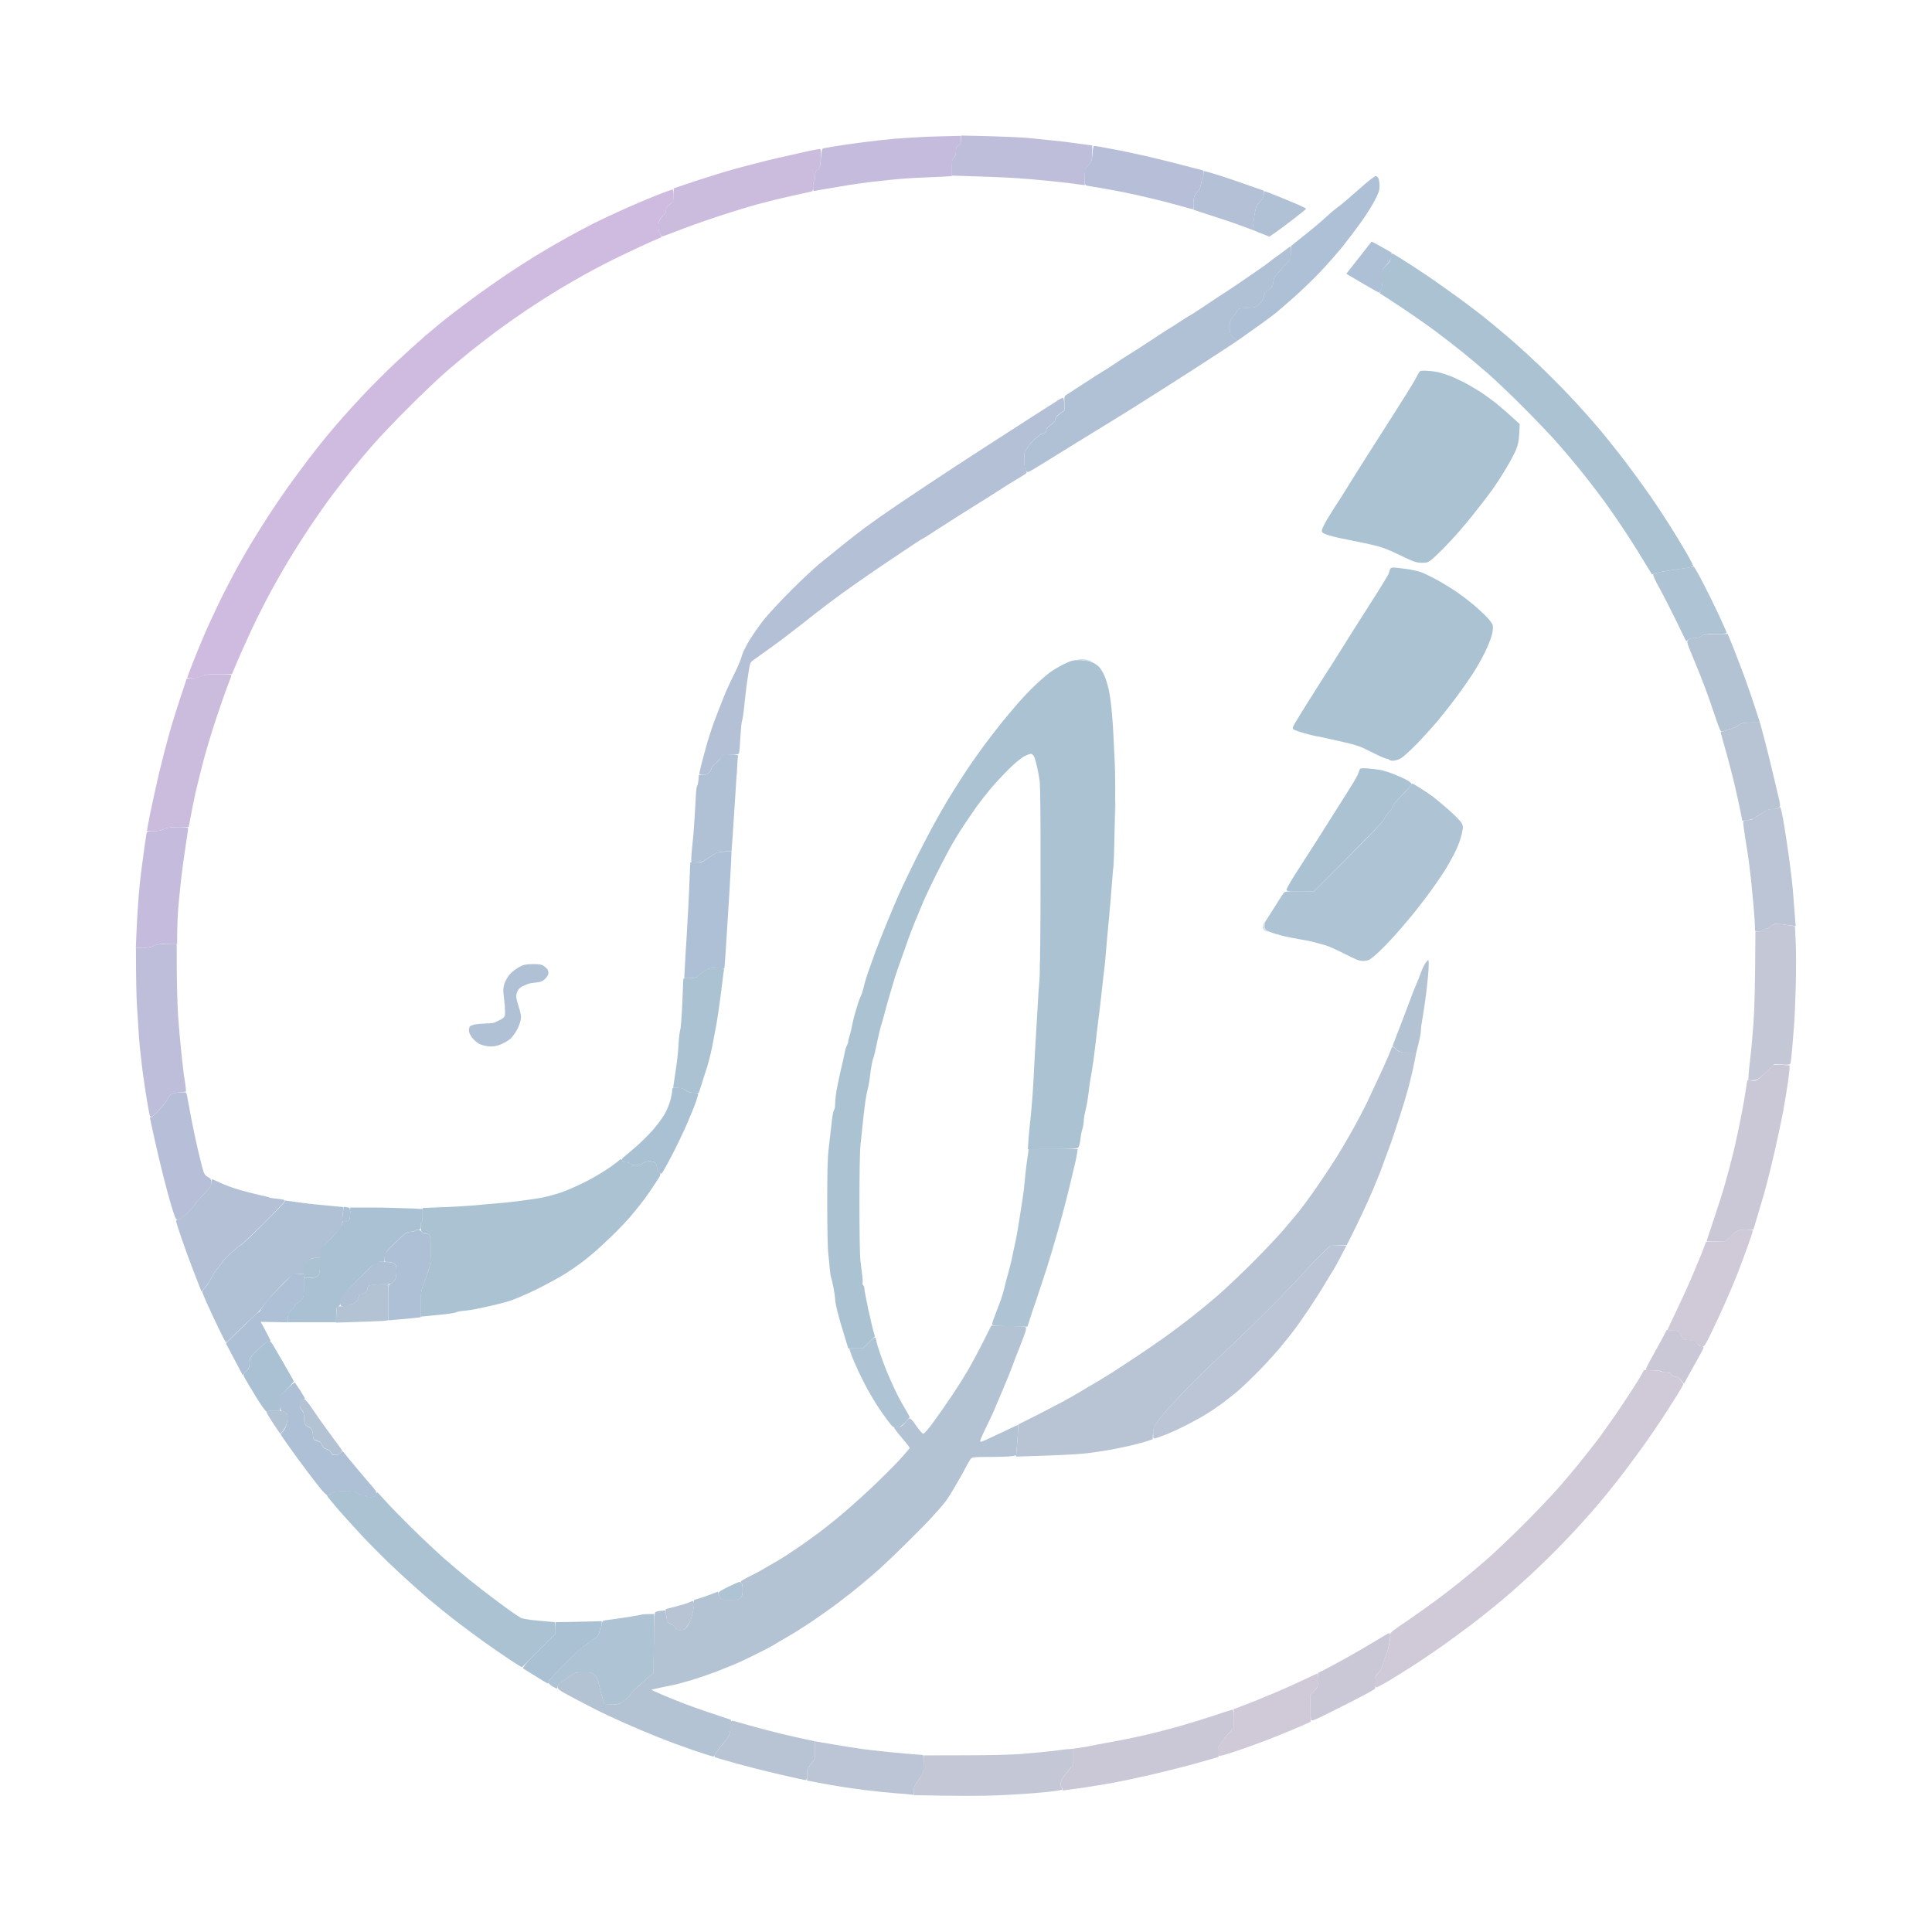 <svg xmlns="http://www.w3.org/2000/svg" viewBox="0 0 1920 1920" width="512" height="512"><title>Fa-Temp3-Monochrome - Light - On - Dark</title><style>		.s0 { opacity: .06;fill: #acc1d3 } 		.s1 { opacity: .11;fill: #acc1d4 } 		.s2 { opacity: .29;fill: #adc2d4 } 		.s3 { opacity: .35;fill: #adc2d4 } 		.s4 { opacity: .42;fill: #adc2d4 } 		.s5 { opacity: .48;fill: #adc2d4 } 		.s6 { opacity: .55;fill: #adc2d4 } 		.s7 { opacity: .61;fill: #adc2d4 } 		.s8 { opacity: 1;fill: #b0c0d5 } 		.s9 { opacity: 1;fill: #b3c0d6 } 		.s10 { opacity: 1;fill: #a9c1d3 } 		.s11 { opacity: 1;fill: #aec0d5 } 		.s12 { opacity: 1;fill: #aec3d3 } 		.s13 { opacity: 1;fill: #abc2d3 } 		.s14 { opacity: 1;fill: #b3c3d4 } 		.s15 { opacity: 1;fill: #b7bfd8 } 		.s16 { opacity: 1;fill: #b8c4d4 } 		.s17 { opacity: 1;fill: #bcc5d5 } 		.s18 { opacity: 1;fill: #d0bbe0 } 		.s19 { opacity: 1;fill: #d0c9d7 } 		.s20 { opacity: 1;fill: #cac8d6 } 		.s21 { opacity: 1;fill: #c5bcdd } 		.s22 { opacity: 1;fill: #c3c7d6 } 		.s23 { opacity: 1;fill: #cbbcde } 		.s24 { opacity: 1;fill: #bfbeda } 	</style><g id="Folder 1"><path id="Path 0" class="s0" d="m296.5 1314.7c13.2 0.2 34.4 0.2 47 0 12.6-0.1 1.9-0.2-24-0.2-25.9 0-36.2 0.1-23 0.2z"></path><path id="Path 1" class="s1" d="m1033.4 943.5c0 6 0.1 8.3 0.3 5 0.2-3.3 0.2-8.3 0-11-0.2-2.8-0.3 0-0.3 6z"></path><path id="Path 2" class="s2" d="m403 1200.7c3 0.2 8.2 0.2 11.5 0 3.3-0.2 0.8-0.3-5.5-0.3-6.3 0-9 0.1-6 0.3zm606.5 247c3.9 0.2 9.7 0.2 13 0 3.3-0.2 0.1-0.3-7-0.3-7.1 0-9.9 0.1-6 0.3z"></path><path id="Path 3" class="s3" d="m1033.3 961.5c0 4.4 0.2 6 0.4 3.5 0.2-2.5 0.2-6.1 0-8-0.2-1.9-0.4 0.1-0.4 4.5z"></path><path id="Path 4" class="s4" d="m433.5 1199.7c1.6 0.2 4.8 0.2 7 0 2.2-0.2 0.9-0.4-3-0.4-3.9 0-5.6 0.2-4 0.4z"></path><path id="Path 5" class="s5" d="m732.3 766.5c0 3.9 0.2 5.2 0.4 3 0.2-2.2 0.2-5.4 0-7-0.2-1.6-0.4 0.1-0.4 4zm376.1 36.5c0 7.4 0.1 10.4 0.3 6.5 0.2-3.9 0.2-9.9 0-13.5-0.2-3.6-0.3-0.4-0.3 7z"></path><path id="Path 6" class="s6" d="m683.4 911.5c0 5 0.1 7.2 0.3 5 0.2-2.2 0.2-6.3 0-9-0.2-2.8-0.3-1-0.3 4zm572.5 6.4c-0.6 1.1-1 2.9-1 4 0.1 1.2 1 2.6 2.1 3.1 1.1 0.5 2.6 1 3.3 0.9 0.6 0 0.2-0.4-1-1-1.3-0.5-2.6-1.7-2.9-2.7-0.4-0.9-0.2-2.7 0.4-4 0.5-1.2 0.8-2.2 0.6-2.2-0.2 0-0.8 0.9-1.5 1.9z"></path><path id="Path 7" class="s7" d="m1075 656c3 0.3 6.8 1 8.5 1.3l3 0.7c-4.7-2.3-8.5-2.9-11.5-2.8l-5.5 0.1z"></path><path id="Path 8" class="s8" d="m1256 193.3c0 2.3-1 4.3-3.8 7.2-3 3.2-4.1 5.3-5 10-0.6 3.3-1.4 8.7-1.8 12l-0.6 6 16.7 6.7c8.8-6 17-12.1 23.9-17.5 6.9-5.3 12.6-9.9 12.6-10.2 0-0.3-2.6-1.7-5.7-3.1-3.2-1.4-12.3-5.3-20.3-8.5-8-3.3-14.8-5.9-15.2-5.9-0.5 0-0.8 1.5-0.8 3.2zm22.9 54.1c-1.5 1.2-5.3 4-8.4 6.2-3.2 2.2-7.2 5.2-8.9 6.6-1.7 1.4-6.9 5.2-11.6 8.4-4.7 3.2-13.1 9.1-18.8 12.9-5.7 3.9-11.1 7.5-12.1 8.1-0.9 0.5-4.4 2.8-7.6 4.9-3.3 2.2-11.3 7.5-17.7 11.8-6.5 4.3-12 7.8-12.3 7.8-0.3 0-4.4 2.6-9.2 5.8-4.9 3.2-9.3 6.1-9.8 6.3-0.5 0.2-6.2 3.8-12.5 8-6.3 4.1-15.3 10-19.9 13-4.7 3-9.3 5.8-10.2 6.4-1 0.5-6.2 4-11.6 7.6-5.4 3.6-10.9 7.2-12.3 7.9-1.4 0.7-9.7 6.1-18.5 11.8-8.8 5.8-16.9 11-18 11.7-1.7 1.1-2 2.1-1.7 8.1l0.4 6.9c-7.9 5.6-9.3 7.3-9.4 9.2-0.2 2-1.5 3.5-4.5 5.5-2.4 1.6-4.3 3.6-4.3 4.5 0 1-0.5 2.4-1.2 3-0.7 0.7-2 1.3-3 1.3-1 0-4.5 2.6-7.8 5.7-3.4 3.2-6 6.2-6 6.8 0 0.5-0.9 1.9-2 3-1.8 1.7-2.1 3.2-2 10.5 0 5.8 0.5 9.1 1.5 10.5 1.5 1.9 1.6 1.9 4.8 0.3 1.7-1 8.5-5 14.9-9 6.5-4 21.6-13.3 33.5-20.7 12-7.4 28.6-17.6 36.8-22.6 8.3-5.1 20.6-12.8 27.5-17.2 6.9-4.3 19.7-12.5 28.5-18.1 8.8-5.7 18.9-12.1 22.5-14.4 3.6-2.3 14.4-9.3 24-15.6l17.5-11.5c-7.4-6.6-7.5-7-7.5-13.2 0-5.6 0.4-6.9 2.8-9.7 1.5-1.8 3.4-4.6 4.2-6.3 1.5-2.9 1.7-3 10.2-3.5 8.6-0.5 8.8-0.6 12.8-4.5 2.8-2.8 4-4.8 4-6.8 0-2 1.1-3.7 4.5-6.5 3.8-3.1 4.6-4.4 5-8.2 0.4-3.5 1.4-5.4 4.5-8.5 2.2-2.2 4-4.3 4-4.8 0-0.4 2-2.6 4.5-5 4.3-4.1 4.4-4.4 4.5-10.5 0-3.4-0.3-6.2-0.7-6.2-0.5 0-2 1.1-3.4 2.3zm-562.4 503.4c-0.5 0.3-0.7 1.3-0.6 2.2 0.1 0.9-1.9 3.3-4.4 5.3-2.5 2.1-4.5 4.6-4.5 5.5 0 1-1 2.8-2.2 4-1.6 1.6-3.5 2.3-6.3 2.3h-4c-0.4 7.4-1 10-1.6 10.5-0.5 0.6-1.2 5.3-1.4 10.5-0.2 5.2-0.9 16.2-1.4 24.5-0.5 8.2-1.4 19-2 24-0.6 5-1.1 10.9-1.1 13.2v4.3c10.5 0 11.6-0.4 17.2-4.7 3.5-2.5 7.9-5 9.8-5.4 1.9-0.5 5.6-0.9 8.2-0.9h4.8c0.8-9.7 1.4-19.9 2-29 0.6-9.1 1.5-22.8 2-30.5 0.5-7.7 1.2-18.4 1.5-23.8 0.3-5.3 0.7-10.4 1-11.2 0.4-1.3-0.9-1.5-7.8-1.5-4.6 0-8.7 0.3-9.2 0.7zm-200.5 210.2c-3 1.6-7.2 4.8-9.3 7.2-2.1 2.4-4.5 6.6-5.4 9.4-1.1 3.4-1.4 6.6-0.9 10 0.3 2.7 0.9 8.1 1.3 12 0.3 3.9 0.3 8.1 0 9.5-0.3 1.6-1.8 3.1-4.4 4.3-2.1 1-4.6 2.2-5.6 2.7-0.9 0.6-4.7 1-8.5 1-3.7 0.1-8.7 0.5-11.2 1-2.5 0.5-4.8 1.5-5.2 2.2-0.4 0.7-0.8 2.5-0.8 4 0 1.7 1.4 4.5 3.2 7 1.8 2.3 5.1 5 7.3 6.2 2.2 1.1 6.5 2.2 9.5 2.4 4 0.3 7.1-0.2 11.5-1.9 3.3-1.3 7.7-3.9 9.9-5.8 2.1-2 5.1-6.2 6.7-9.4 1.6-3.1 3.2-7.6 3.5-10 0.4-3-0.2-6.3-2-12-1.4-4.2-2.6-9.1-2.6-10.7 0-1.6 0.8-4.3 1.7-6 1-1.6 3.2-3.5 4.8-4.1 1.6-0.6 3.8-1.5 4.7-2 1-0.5 4.6-1.2 8-1.5 5.2-0.5 6.9-1.2 9.6-3.8 2-1.9 3.2-4.1 3.2-5.6 0-1.4-0.5-3.2-1.2-4.1-0.7-0.9-2.4-2.4-3.8-3.3-1.8-1.2-4.7-1.6-10.5-1.6-6.7 0.1-8.9 0.5-13.5 2.9zm-233 233.1c0 0.5-9.5 10.5-21.1 22-11.5 11.5-21.6 21-22.2 21-0.7 0.1-5.1 3.7-10 8-4.8 4.4-8.7 8.5-8.7 9 0 0.5-1.9 3.1-4.1 5.7-2.3 2.7-4.4 5.5-4.8 6.3-0.3 0.8-2 4-3.8 7-1.7 3-4.1 6.4-5.3 7.5-1.1 1.1-2.1 2.5-2.1 3 0 0.5 2 5.5 4.5 11 2.4 5.5 7.6 16.6 11.5 24.7 3.9 8.2 7.4 14.8 7.8 14.8 0.5 0 5.1-4.3 10.3-9.6 5.2-5.3 12.6-12.3 16.5-15.7 3.8-3.3 7.7-7.3 8.5-8.8 0.8-1.5 5.8-7.6 11-13.5 5.2-5.8 12-12.8 15-15.5 5.1-4.4 5.9-4.8 10.7-4.9h5.3c0-7.8 0.5-9.1 3.7-12.2 3.2-3.2 4.5-3.8 8-3.8h4.3c0-8.3 0.5-9 10.9-19.5l10.9-11 1.4-20c-21.5-1.9-34.2-3.3-42.2-4.4-8-1.1-14.8-2-15.3-2.1-0.4 0-0.7 0.5-0.7 1zm72.5 77.8l-18 17.7c0.5 8.5 0.5 8.5 4.5 8.5 2.2 0 4.2-0.5 4.5-1 0.3-0.5 1.5-1 2.7-1 1.3 0 3.3-1 4.5-2.2 1.2-1.3 2.3-3.4 2.5-4.8 0.2-1.8 1-2.6 2.8-2.8 1.4-0.2 3.3-1.1 4.3-2 0.9-1 1.8-2.8 2-4.2 0.2-2.2 0.8-2.6 5.2-3.2 2.7-0.3 8-0.7 11.7-0.7 6.3-0.1 7-0.3 9.3-3.1 2.1-2.5 2.5-4 2.5-9.5 0-5.6-0.3-6.7-2.3-8-1.5-1-4.7-1.5-10.2-1.5h-8z"></path><path id="Path 9" class="s9" d="m1196 173c0 1.7-0.3 3.2-0.8 3.4-0.4 0.2-1 2.8-1.5 5.7-0.5 3.6-1.5 6.3-3.1 7.9-1.3 1.4-2.9 3.5-3.5 4.8-0.6 1.2-1.1 4.8-1.1 7.9l0.1 5.8c26.6 8.5 39.8 13 46.5 15.5l12.2 4.5c1-9.3 1.8-14.7 2.4-18 0.9-4.7 2-6.8 5-10 2.9-3 3.8-4.8 3.8-7.5v-3.5c-27.5-9.7-40.7-14.1-47-16-6.3-2-11.8-3.5-12.2-3.5-0.5 0-0.8 1.3-0.8 3zm-144.6 224.8c-2.3 1.5-9.8 6.3-16.8 10.7-6.9 4.4-19.7 12.6-28.3 18.2-8.7 5.6-23.3 15-32.6 21-9.2 5.9-32.8 21.4-52.5 34.4-19.6 13-40.6 27.2-46.6 31.5-6 4.4-13.4 9.7-16.5 11.9-3.1 2.3-12.3 9.5-20.5 16-8.1 6.6-18.7 15.1-23.5 19-4.7 3.8-17.2 15.5-27.7 26-10.5 10.4-22.8 23.8-27.5 29.6-4.6 5.9-11.2 15.3-14.6 21-3.5 5.9-6.7 12.6-7.3 15.4-0.6 2.7-4 10.6-7.4 17.5-3.5 6.9-8 16.8-10.1 22-2 5.2-5.6 14.5-8 20.5-2.4 6-6.1 17.1-8.3 24.5-2.1 7.4-4.9 17.3-6 22-1.2 4.7-2.2 9.1-2.2 9.7 0 0.8 1.4 1.3 3.7 1.3 2.7 0 4.5-0.6 6.1-2.3 1.2-1.3 2.2-3.1 2.2-4 0-0.9 2-3.4 4.5-5.5 2.5-2 4.6-4.6 4.8-5.7 0.2-1.8 1-2 8.9-2.3 7.4-0.2 8.9-0.5 9.3-2 0.3-0.9 0.9-8.2 1.3-16.2 0.5-8 1.2-15.2 1.7-16 0.4-0.8 1.2-5.5 1.7-10.5 0.5-5 1.3-12.4 1.8-16.5 0.4-4.1 1.6-12.7 2.6-19 1.6-10.8 1.9-11.6 4.8-13.8 1.7-1.2 9.2-6.6 16.6-11.9 7.4-5.2 20.7-15.3 29.5-22.2 8.8-7 21.6-17 28.5-22.2 6.9-5.2 19.9-14.7 29-21 9.1-6.4 24.1-16.7 33.5-22.9 9.4-6.3 20.3-13.5 24.2-16.2 4-2.6 7.5-4.8 7.8-4.8 0.3 0 5.6-3.3 11.7-7.4 6.2-4 16.5-10.6 22.8-14.6 6.3-4 16.2-10.2 22-13.8 5.8-3.5 14.4-9 19.1-12.1 4.7-3.1 13-8.2 18.3-11.4 9.6-5.7 9.6-5.7 8.1-8.2q-1.5-2.5-1.5-10.8c-0.1-7 0.2-8.5 2-10.2 1.1-1.1 2-2.5 2-3 0-0.6 2.6-3.6 6-6.8 3.3-3.1 6.8-5.7 7.8-5.7 1 0 2.3-0.6 3-1.3 0.7-0.6 1.2-2 1.2-3 0-0.9 1.9-2.9 4.2-4.5 3.1-2 4.4-3.5 4.5-5.5 0.2-1.9 1.6-3.6 4.9-6l4.5-3.2c-0.5-9.2-1.1-12-1.6-12.2-0.5-0.1-2.9 1-5.1 2.5zm-841.4 777.7c0 3-1.1 4.6-8 11.7-4.4 4.6-8 8.7-8 9.3 0 0.5-3.2 4.3-7.2 8.2-4.7 4.7-8.1 7.3-9.6 7.3-1.3 0-2.2 0.6-2.2 1.5 0 0.8 2.5 8.8 5.6 17.7 3.1 9 8.7 24.4 12.6 34.3l7 18c3.8-3.9 6.4-7.5 8.1-10.5 1.8-3 3.5-6.2 3.8-7 0.4-0.8 2.5-3.6 4.8-6.3 2.2-2.6 4.1-5.2 4.1-5.7 0-0.6 3.9-4.6 8.7-9 4.9-4.3 9.3-7.9 9.8-8 0.6 0 10.6-9.5 22.3-21 11.6-11.6 21.2-21.7 21.2-22.5 0-1.1-1.7-1.6-6.8-2.1-3.7-0.3-7.6-0.9-8.7-1.4-1.1-0.5-5.6-1.6-10-2.5-4.4-1-13.3-3.2-19.8-5.1-6.4-1.9-14.9-5-18.7-6.9-3.9-1.9-7.5-3.5-8-3.5-0.6 0-1 1.6-1 3.5z"></path><path id="Path 10" class="s10" d="m668 1083.8c0 1.5-0.8 5.9-1.8 9.7-1 3.8-3.6 10.2-5.9 14-2.2 3.8-7.4 10.8-11.5 15.5-4.1 4.7-11.7 12.2-16.9 16.7-5.2 4.5-10.5 9-11.8 10-1.6 1.2-2.2 2.4-1.8 3.6 0.5 1.1 1.7 1.7 3.4 1.7 1.6-0.1 3.5 0.6 4.3 1.5 1 1 3.1 1.6 6 1.5 2.9 0 5.4-0.8 7-2 1.5-1.2 4.1-2 6.5-2 2.6 0 4.6 0.6 5.7 1.7 1 1 1.7 3.1 1.7 4.8 0 1.8 0.9 3.7 2.1 4.8 1.9 1.6 2.1 1.6 3.9-1 1-1.6 5-8.9 8.9-16.3 3.9-7.4 10.3-20.7 14.2-29.5 3.9-8.8 8.2-19.4 9.6-23.5 1.3-4.1 2.4-7.8 2.4-8.2 0-0.5-2.1-0.8-4.7-0.8-3.5 0-5.7-0.7-8-2.5-2.5-1.9-4.5-2.5-8.3-2.5-4.8 0-5 0.1-5 2.8zm-320 122c0 3.1-0.5 6.3-1.2 7-0.7 0.6-2.5 1.2-4 1.2-2.4 0-2.8 0.4-2.8 2.8 0 2.1-2.3 5-11 13.7l-11 11c0 23.2-0.1 24.2-2.2 26.2-1.8 1.8-3.5 2.3-8 2.3h-5.8c0 19.1-0.1 19.6-2.7 22.1-1.6 1.4-3.6 2.9-4.5 3.3-1 0.3-1.8 1.2-1.8 1.9 0 0.6-1.6 2.8-3.5 4.7-3 2.9-3.5 4.2-3.5 7.8v4.2h48c0-14.2 0.2-15.1 2-15.5 1.6-0.4 2-1.3 2-4.7 0-4.2 0.3-4.6 17.7-22 17.4-17.6 17.7-17.8 22-17.8h4.3c0-8.3 0.4-8.9 9.2-17.6 5.1-5 10.4-9.9 11.8-10.8 1.4-0.9 4-1.6 5.8-1.6 1.7 0 3.4-0.4 3.7-1 0.3-0.5 1.6-1 3-1 2.2 0 2.5-0.4 2.5-3.5 0-1.9 0.4-3.7 1-4 0.6-0.3 1-3.3 1-6.7v-6.3c-26-1.2-42.2-1.5-52.8-1.5h-19.2zm-91.5 135.4c-8.1 8-8.3 8.3-8.4 13.3-0.1 4.3-0.6 5.6-3.4 8.3-3.1 3.1-3.2 3.4-1.7 6.2 0.8 1.6 5.8 9.9 11 18.5 5.9 9.6 10 15.3 10.7 15 0.7-0.2 4-0.4 7.3-0.4h6v-14.5c10.8-10.9 14-14.4 14-14.8 0-0.4-3.5-6.7-7.8-14-4.3-7.3-9.4-16.1-11.3-19.5-2.7-5-3.9-6.3-5.8-6.3-1.6 0-5 2.6-10.6 8.2zm312.7 270.6l-17.2 0.3-0.1 11.5c-32.4 32.5-33.3 33.7-31.4 34.9 1.1 0.7 6.8 4.3 12.7 7.9 5.9 3.7 11 6.7 11.3 6.7 0.3 0 0.7-1.1 0.9-2.3 0.3-1.2 8.2-9.8 17.5-19 9.4-9.2 17.6-16.7 18.3-16.7 0.7 0 2.6-1.4 4.3-3 1.6-1.7 3.5-3.1 4.2-3.1 0.7 0 2.4-1.3 3.8-2.9 1.4-1.7 2.5-4.2 2.5-5.5 0-1.4 0.4-2.8 1-3 0.5-0.3 1-1.9 1-3.5v-3c-8.9 0.3-19.3 0.5-28.8 0.7z"></path><path id="Path 11" class="s11" d="m1354.9 184.3c-5.8 5-13.5 11.7-17 14.8-3.5 3-8 6.6-9.9 7.9-1.9 1.4-6.7 5.4-10.5 9-3.8 3.6-13.2 11.5-20.8 17.5l-13.7 11c-0.1 12.9-0.1 13.1-4.5 17.2-2.5 2.4-4.5 4.6-4.5 5 0 0.5-1.8 2.6-4 4.8-3.1 3.1-4.1 5-4.5 8.5-0.4 3.8-1.2 5.1-5 8.2-3.4 2.8-4.5 4.5-4.5 6.5 0 2-1.2 4-4 6.8-4 3.9-4.2 4-12.8 4.5-8.5 0.5-8.7 0.6-10.2 3.5-0.8 1.7-2.7 4.5-4.3 6.3-2.3 2.8-2.7 4.1-2.7 9.7 0 6.2 0.2 6.6 3.7 9.9l3.8 3.4c10.1-7.1 17.7-12.5 23.5-16.7 5.8-4.1 13-9.5 16-12 3-2.5 10.9-9.4 17.5-15.2 6.6-5.8 17.8-16.6 24.9-24 7.1-7.4 17.6-19.4 23.5-26.7 5.8-7.3 14.3-18.6 18.8-25 4.5-6.4 10.3-15.6 12.8-20.5 3.6-6.9 4.5-9.7 4.5-13.7 0-2.8-0.5-6.1-1-7.5-0.6-1.4-1.8-2.5-2.8-2.5-0.9 0-6.5 4.2-12.3 9.2zm-2.1 68.9c-5.7 7.2-11.3 14.4-12.6 16l-2.2 2.9c3.5 2.1 10.8 6.4 18.5 10.9 7.7 4.5 14 8 14.1 7.9 0-0.2 0.8-1.4 1.7-2.8 1.3-1.9 1.7-4.7 1.7-11.5v-9c6.7-6.9 7.9-9.2 8.4-12.3l0.6-4.2c-10.5-6-14.9-8.5-16.7-9.4l-3.2-1.6zm-639.3 593.9c-1.6 0.4-5.8 2.8-9.2 5.4-5.9 4.3-6.7 4.6-12.3 4.6h-6c-0.8 20.6-1.5 35.1-2 45.5-0.6 10.5-1.4 25.3-1.9 33-0.6 7.7-1.2 19.1-1.5 25.3l-0.6 11.2c10.7 0.1 11.9-0.3 14-2.5 1.4-1.5 4.5-3.8 7-5.2 4-2.3 5.4-2.5 11.7-2.2l7.2 0.4c0.9-10.8 1.8-24.8 2.6-38 0.8-13.2 1.9-31.2 2.5-40 0.5-8.8 1.2-21 1.5-27.2l0.5-11.3c-8.1 0.2-11.8 0.6-13.5 1zm-372.4 355.7c0 2.1-0.4 5.5-0.9 7.6-0.7 3.7-0.6 3.8 2.4 3.8 1.6 0 3.6-0.6 4.2-1.3 0.7-0.7 1.2-3.8 1.2-7 0-3.9-0.4-5.8-1.2-5.8-0.7 0-2.2-0.3-3.4-0.6-1.8-0.5-2.1-0.1-2.3 3.3zm71.5 20.3c-0.3 0.6-2.1 1-3.9 1-1.8 0-4.4 0.8-5.8 1.7-1.3 0.9-6.6 5.7-11.6 10.7-8.8 8.7-9.3 9.4-9.3 13.4 0 4.2 0 4.2 3.8 4.2 2 0 4.7 0.7 6 1.5 1.9 1.3 2.2 2.4 2.2 8 0 5.5-0.4 7-2.5 9.5-1.4 1.7-3.2 3-4 3-1.3 0-1.5 2.7-1.5 18v18c10.5-0.8 17.7-1.5 22.8-2l9.2-1c0-22.8 0.4-26 2.1-30.7 1.2-3.2 3.5-9.4 5-13.8 2.6-7.3 2.9-9.2 2.9-22 0-7.7-0.4-14.5-0.9-15.2-0.5-0.7-2.3-1.3-4-1.3-2.1 0-3.4-0.6-4.1-2-0.6-1.1-2-2-3.4-2-1.4 0-2.7 0.5-3 1zm-130.8 52.3c-5.2 5.1-11.9 12.2-14.9 15.7-3.1 3.6-6.4 8-7.3 9.8-0.9 1.8-2 3.2-2.6 3.2-0.5 0-8.1 7-16.7 15.5l-15.8 15.4c4 7.5 7.8 14.6 10.9 20.6l5.8 11c6.4-6.5 6.8-7.6 6.8-12 0-4.9 0-5 8.2-13.2 5.3-5.2 9.1-8.2 10.6-8.2 1.2 0 2.2-0.3 2.2-0.6 0-0.2-2.2-4.6-4.9-9.7l-5-9.3 26.9 0.5c0-7.8 0.6-9 3.5-12 2-1.9 3.5-4 3.5-4.7 0-0.7 0.8-1.5 1.8-1.9 0.9-0.4 3-1.8 4.5-3.3 2.7-2.5 2.7-2.7 2.7-14.3v-11.8h-10.9zm3.2 105.1l-7.4 7.2c0.4 13.9 0.4 14 3.4 14.7 1.7 0.5 3.5 1.8 4.2 3 0.8 1.7 0.8 3.8-0.1 8.3-0.7 4-2 6.8-3.6 8.5-1.4 1.4-2.5 2.8-2.5 3.2 0 0.5 4.2 6.5 9.2 13.5 5 7.1 12.5 17.3 16.7 22.8 4.1 5.5 10.1 13.3 13.3 17.2 3.2 4 6.6 7.3 7.6 7.3 0.9 0 2.6-0.9 3.7-2 1.8-1.8 3.2-2.1 13-2.1 9.8 0 11.2 0.3 13 2.1 1.2 1.2 3.3 2 5 2 1.7 0 3.5 0.4 4 1 0.6 0.6 2.6 0.9 4.5 0.8 2.6-0.2 3.8-1 4.7-2.8 1-2.3 0.5-3.2-8.1-13-5-5.8-12.7-14.9-17.1-20.3l-8-9.8c-3.1 3.2-5.3 4.1-7.2 4.1-2.6 0-3.5-0.5-4.3-2.5-0.6-1.6-2.1-2.8-4.1-3.3-1.7-0.4-3.5-1.5-4-2.5-0.5-0.9-1.3-2.5-1.7-3.5-0.5-0.9-2-1.9-3.3-2-1.3-0.2-3-0.9-3.7-1.5-0.7-0.7-1.2-2.8-1.2-4.7 0-1.9-0.6-4.5-1.5-5.8-0.8-1.2-2.1-2.2-3-2.2-0.8 0-2.1-1-3-2.3-0.8-1.2-1.5-4.3-1.4-7.2 0-3.8-0.5-5.5-2.1-7-1.6-1.6-2-3-1.8-6.5 0.3-3.8 0.7-4.5 2.6-4.8 1.2-0.1 2.2-0.4 2.2-0.7 0-0.3-2.1-3.8-4.6-7.8-2.6-3.9-5-7.5-5.3-7.9-0.4-0.4-4 2.5-8.1 6.5z"></path><path id="Path 12" class="s12" d="m1677.5 564.1c-2.8 0.5-8.2 1.3-12 1.9-3.8 0.5-10.2 1.5-14.2 2.2-4 0.7-7.7 1.8-8.3 2.3-0.7 0.7 1.4 5.4 6.7 15 4.2 7.7 11.6 22.3 16.6 32.5 4.9 10.2 9.1 18.7 9.3 19 0.2 0.3 1.2-0.3 2.1-1.2 1.2-1.1 3.4-1.7 6.3-1.7 3 0 5.4-0.7 7.2-2.1 2.4-1.7 4.3-2 13.8-2 6.7 0 11-0.4 11-1 0-0.5-3.4-8.3-7.6-17.3-4.1-8.9-11.3-23.5-16-32.5-4.6-8.9-8.7-16.1-9.2-16.1-0.4 0.1-3 0.5-5.7 1zm-275.4 216.1c-0.5 1.3-4.8 6.1-9.5 10.8-5.2 5.1-8.6 9.3-8.6 10.5 0 1.1-1.8 3.8-4 6-2.2 2.2-4 4.9-4 6 0 1.3-12.2 14.2-35.2 37.3l-35.3 35.3c-28.3-0.6-28.3-0.6-30.2 1.9-1 1.4-5.2 7.9-9.3 14.5-4.1 6.6-7.7 12.2-8 12.5-0.3 0.3-0.7 1.2-0.9 2-0.2 0.8-0.5 2.6-0.5 3.9-0.1 1.7 0.8 2.9 3.1 4.2 1.8 1.1 7.7 3 13 4.4 5.4 1.4 13.8 3.1 18.8 3.9 5 0.8 11.6 2.1 14.7 3 3.2 0.9 8.2 2.2 11 3 2.9 0.8 11.5 4.6 19 8.5 10.3 5.3 14.8 7.1 17.8 7.1 2.2 0 5-0.4 6.2-0.9 1.3-0.5 5.9-4.2 10.2-8.2 4.4-4.1 12.5-12.6 18-18.9 5.6-6.3 13.8-16 18.2-21.5 4.4-5.5 12.1-15.6 17-22.5 5-6.9 11.3-16.3 14.1-21 2.8-4.7 7-12.3 9.2-17 2.3-4.7 4.8-11.9 5.7-16 1.6-7 1.6-7.7 0-11-1-1.9-6.8-7.8-12.9-13.2-6.2-5.4-13.2-11.2-15.7-13.1-2.5-1.9-8.2-5.7-12.8-8.6-8.1-5.1-8.2-5.1-9.1-2.9zm-380.9 369.6c-0.7 4.2-1.6 12-2.2 17.2-0.5 5.2-1.1 11.3-1.3 13.5-0.2 2.2-1.2 9-2.1 15-0.9 6-2.6 16.6-3.7 23.5-1.1 6.9-2.8 15.4-3.6 19-0.9 3.6-1.9 8.5-2.3 11-0.5 2.5-2.2 9.7-4 16-1.8 6.3-3.6 13.3-4 15.5-0.5 2.2-2 7.2-3.3 11-1.4 3.8-4.1 11-6 16-3.1 8-3.3 9.1-1.9 9.6 1 0.4 9 0.8 17.9 1l16.3 0.4c2.9-9.3 6-18.5 8.8-26.5 2.7-8 7-21 9.6-29 2.5-8 6.4-20.6 8.5-28 2.2-7.4 5.7-20 7.9-28 2.2-8 5.8-22.4 8.1-32 2.3-9.6 4.6-19.3 5.1-21.5 0.5-2.2 1.1-5.7 1.4-7.8l0.6-3.7h-48.7zm-158.2 184.8l-5.5 5.5-13.5-0.1c1 4.3 4 11.6 7.4 19 3.3 7.5 8.4 17.6 11.2 22.5 2.8 5 6.8 11.7 8.9 15 2.1 3.3 6.6 9.7 9.9 14.2 6.1 8.1 6.1 8.1 10.1 7.6 3.1-0.3 5-1.5 8.3-4.9 2.3-2.4 4.2-4.7 4.2-5.1 0-0.4-2.3-4.6-5.1-9.3-2.8-4.6-7.2-12.7-9.6-18-2.5-5.2-6-13.3-8-18-1.9-4.6-4.9-12.7-6.7-18-1.8-5.2-3.5-10.9-3.8-12.7-0.2-1.8-0.9-3.3-1.4-3.3-0.5 0-3.4 2.5-6.4 5.6zm-139.2 242.3c-7.4 3.6-9.7 5.1-9.7 6.6-0.1 1.1 0.6 3.1 1.4 4.3 1.4 2 2.4 2.3 9.8 2.3 7.3 0 8.5-0.3 10.5-2.3 1.7-1.8 2.2-3.4 2.2-7.8 0.1-3.1-0.5-6-1.2-6.7-0.7-0.7-1.7-1.2-2.3-1.2-0.5 0.1-5.3 2.2-10.7 4.8zm-85.8 27.6c-0.3 0.2-6.8 1.4-14.5 2.6-7.7 1.1-16.4 2.4-19.5 2.8-5.2 0.6-5.5 0.8-5.8 3.6-0.2 1.7-0.7 3.5-1.3 4-0.5 0.6-0.9 2.1-0.9 3.3 0 1.2-1.1 3.6-2.5 5.2-1.3 1.7-3.2 3-4 3-0.9 0-2.8 1.4-4.3 3.1-1.5 1.6-3.3 3-4.2 3-0.8 0-9.2 7.7-18.7 17.2-10.6 10.6-17.2 18-17.3 19.2 0 1.3 1.4 2.9 3.8 4.3 2 1.2 4.1 2.2 4.5 2.2 0.4 0 0.9-0.9 1-2.1 0.1-1.4 1.9-3.2 4.4-4.8 2.2-1.4 6-4 8.5-5.8 4.1-3.1 4.8-3.3 12.6-3.3 7.2 0 8.6 0.3 11 2.4 2.2 1.9 3.2 4.4 5.1 12.3 1.3 5.4 2.9 11.4 3.6 13.3l1.1 3.5c14.2 0.5 14.6 0.4 19.9-3.5 3.1-2.2 5.7-4.8 5.8-5.8 0.1-1.1 5.4-6.4 11.7-11.8l11.5-9.9 0.6-58.5c-9.1 0-11.9 0.3-12.1 0.5z"></path><path id="Path 13" class="s13" d="m1382.5 252.7c-0.5 0.3-0.8 2-0.7 3.7 0.2 2.4-0.7 4-3.8 7.1l-4 4c0 15.3-0.4 18.3-1.8 20.6-1.5 2.7-1.5 3.1-0.2 3.9 0.8 0.4 10.3 6.6 21 13.7 10.7 7.1 26 17.8 34 23.8 8 6 19.9 15.2 26.5 20.5 6.6 5.4 17.8 14.8 25 21 7.2 6.3 23.4 21.7 36 34.4 12.7 12.7 28 28.8 34 35.7 6.1 6.9 15.5 18.1 21.1 25 5.5 6.8 14.5 18.3 19.8 25.4 5.4 7.1 15.1 20.9 21.5 30.5 6.5 9.6 16 24.5 21.1 33 5.2 8.5 9.5 15.6 9.7 15.8 0.2 0.1 0.9-0.1 1.5-0.5 0.7-0.5 4.5-1.4 8.3-2.1 3.8-0.7 10.2-1.7 14-2.2 3.8-0.6 9.2-1.3 11.9-1.8 2.7-0.4 5.1-1.2 5.3-1.7 0.2-0.5-3.3-7.2-7.7-14.7-4.4-7.6-12.2-20.3-17.3-28.3-5-7.9-13-20-17.7-26.7-4.7-6.8-15.1-21.1-23.1-31.8-8.1-10.7-21-26.9-28.7-36-7.7-9.1-20.9-23.8-29.4-32.7-8.4-8.9-22.3-22.8-30.8-30.8-8.5-8.1-22.4-20.7-30.9-27.9-8.4-7.2-20.1-16.8-26-21.4-5.8-4.5-16.9-12.8-24.6-18.4-7.7-5.6-20.1-14.3-27.5-19.4-7.4-5-18.2-12.1-24-15.7-5.8-3.7-10.8-6.7-11.1-6.7-0.3 0-0.9 0.3-1.4 0.7zm28.9 116.1c-0.6 0.4-2.3 3-3.6 5.7-1.4 2.8-5.9 10.4-10.1 17-4.1 6.6-9.6 15.1-12 19-2.5 3.9-6.5 10.1-8.9 14-2.5 3.9-7.8 12.2-11.8 18.5-4.1 6.3-8.8 13.8-10.5 16.5-1.8 2.8-5.4 8.6-8.2 13-2.7 4.4-6.9 11.1-9.3 15-2.4 3.9-5.5 8.8-7 11-1.5 2.2-5.7 8.8-9.4 14.8-3.6 5.9-6.7 11.9-6.9 13.4-0.2 2.4 0.4 2.9 4.5 4.5 2.7 1 9.4 2.8 15 3.9 5.7 1.2 12.1 2.5 14.3 2.9 2.2 0.4 9.4 1.9 16 3.4 9.7 2.2 15 4.2 27.5 10.2 13.6 6.6 16.2 7.5 21.5 7.7 5.3 0.1 6.5-0.3 10-3 2.2-1.7 9.3-8.5 15.7-15.2 6.5-6.6 17.8-19.6 25.1-28.8 7.4-9.3 16.3-20.8 19.8-25.8 3.6-4.9 9.7-14.4 13.6-21 4-6.6 8.4-14.9 9.9-18.5 2-4.9 2.8-8.8 3.2-16l0.5-9.5c-9.9-9.2-16.4-14.8-20.8-18.5-4.4-3.7-12.3-9.5-17.5-13-5.2-3.4-13.4-8.2-18.3-10.6-4.8-2.4-10.6-5.1-13-5.9-2.3-0.9-6.2-2.2-8.7-2.9-2.5-0.8-7.9-1.7-12-2-4.1-0.3-8-0.3-8.6 0.2zm-30.3 197.8c-0.5 1.4-0.9 2.8-1 3.2 0 0.4-2.2 4.3-4.9 8.7-2.7 4.4-10.1 16.3-16.7 26.5-6.5 10.2-12.8 20.1-14 22-1.2 1.9-4.6 7.3-7.5 12-2.9 4.7-6.9 11.1-8.9 14.2-2 3.1-4.9 7.8-6.6 10.4-1.7 2.5-6.9 10.7-11.7 18.3-4.8 7.5-10.9 17.2-13.6 21.6-2.7 4.4-6.6 10.7-8.6 14-2.9 4.8-3.4 6.2-2.4 7.2 0.7 0.6 5.1 2.3 9.8 3.6 4.7 1.4 10.3 2.8 12.5 3.2 2.2 0.3 6.7 1.2 10 2 3.3 0.7 12.1 2.7 19.5 4.4 11.4 2.6 15.5 4.1 26.2 9.6 7.1 3.6 13.7 6.5 14.8 6.5 1.1 0 2.2 0.5 2.5 1 0.3 0.5 2 1 3.7 1 1.8 0 5.1-0.9 7.3-2 2.3-1 9.2-7.3 16-14.2 6.6-6.8 16.3-17.5 21.6-23.8 5.2-6.3 13.4-16.7 18.1-23 4.7-6.3 11.8-16.5 15.8-22.5 4-6 9.7-16 12.6-22 3-6 6.1-13.9 7-17.5 0.9-3.6 1.4-7.7 1-9.3-0.3-1.5-2.7-5-5.4-7.8-2.6-2.9-9-8.8-14.2-13.2-5.2-4.4-13.8-10.8-19-14.2-5.2-3.4-13.3-8.3-18-10.8-4.7-2.5-11-5.6-14-6.8-3-1.2-10-2.8-15.5-3.5-5.5-0.7-11.2-1.4-12.8-1.4-2.1 0-3 0.6-3.6 2.6zm-323.6 93.3c-4.4 2.1-10.7 5.8-14 8.3-3.3 2.4-9.8 8-14.4 12.4-4.6 4.3-12.5 12.6-17.6 18.4-5 5.8-13.7 16.1-19.1 23-5.5 6.9-14 18.1-18.9 25-5 6.9-10.8 15.2-12.9 18.5-2.1 3.3-5.8 8.9-8.1 12.5-2.4 3.6-7.6 12.1-11.8 19-4.1 6.9-10.7 18.6-14.7 26-4 7.4-11.3 21.6-16.3 31.5-4.9 9.9-11.4 23.4-14.4 30-3.1 6.6-9.1 20.8-13.5 31.5-4.4 10.7-9.5 23.8-11.5 29-1.9 5.2-5 13.8-6.8 19-1.9 5.2-4.2 12.6-5 16.5-0.9 3.9-2.3 8.1-3 9.5-0.8 1.4-2.4 5.6-3.5 9.5-1.2 3.9-2.8 9.3-3.5 12-0.6 2.8-1.8 7.7-2.4 11-0.7 3.3-1.7 7-2.2 8.3-0.5 1.2-0.9 3-0.9 4 0 0.9-0.6 2.8-1.3 4.2-0.8 1.4-1.7 4.3-2.1 6.5-0.4 2.2-1.8 8.5-3.1 14-1.3 5.5-3.3 14.6-4.4 20.3-1.2 5.6-2.1 12.9-2.1 16.2 0 3.3-0.3 6.2-0.7 6.4-0.5 0.2-1.2 2.3-1.6 4.7-0.5 2.4-1.3 8.2-1.7 12.9-0.5 4.7-1.6 14.1-2.4 21-1.2 9.4-1.5 22.8-1.5 54.5 0 23.1 0.4 45.6 1 50 0.5 4.4 1.2 11.2 1.5 15 0.3 3.8 0.9 7.9 1.3 9 0.5 1.1 1.6 5.8 2.5 10.5 0.9 4.7 1.6 9.8 1.6 11.5 0 1.7 0.9 6.6 2 11 1.2 4.4 2.7 10 3.4 12.5 0.8 2.5 2.8 9.1 4.5 14.8l3.1 10.2h14.5l12-12c-1.9-5.8-4.2-15.9-6.5-26.3-2.2-10.3-4-19.8-4-21.2 0-1.4-0.5-2.8-1.1-3.2-0.6-0.5-0.9-1.5-0.7-2.3 0.3-0.8 0.1-4.4-0.4-8-0.5-3.6-1.3-10.3-1.8-15-0.5-4.7-0.9-30.1-0.9-56.5 0-26.4 0.4-52 1-57 0.5-5 1.6-15.3 2.4-23 0.8-7.7 1.9-17.2 2.5-21 0.5-3.8 1.6-9.5 2.4-12.5 0.8-3 1.7-8.2 2.1-11.5 0.3-3.3 1.1-8.7 1.7-12 0.6-3.3 1.4-6.7 1.9-7.5 0.4-0.8 2-7.3 3.4-14.5 1.5-7.2 3.3-14.8 4-17 0.8-2.2 2.4-7.8 3.6-12.5 1.2-4.7 3.7-13.7 5.6-20 1.9-6.3 4.1-13.5 4.8-16 0.7-2.5 3.4-10.4 6-17.5 2.6-7.1 5.6-15.7 6.7-19 1.1-3.3 4.4-11.9 7.3-19 2.9-7.1 6.9-16.6 8.8-21 1.9-4.4 7-15.2 11.4-24 4.4-8.8 10.7-21 14-27 3.3-6 9.4-16.2 13.6-22.5 4.2-6.3 10.3-15.3 13.7-20 3.4-4.7 9.4-12.3 13.3-17 3.9-4.7 11.8-13.2 17.6-19 6.5-6.5 12.7-11.7 16.1-13.4 3.4-1.8 6.2-2.7 7.3-2.3 0.9 0.4 2.2 1.9 2.8 3.5 0.6 1.5 1.7 5.6 2.5 9.2 0.9 3.6 2 9.9 2.6 14 0.7 4.8 1 40.3 0.9 98 0 50.4-0.5 94.7-1.1 100-0.5 5.2-1.4 18-1.9 28.5-0.6 10.5-1.5 26.4-2.1 35.5-0.5 9.1-1.5 25.7-2 37-0.6 11.3-1.8 26.1-2.5 33-0.8 6.9-1.8 17.3-2.3 23.3l-0.7 10.7c48.8 0 49 0 50.4-2.2 0.7-1.3 1.6-4.8 1.8-7.8 0.3-3 1.1-7.4 1.9-9.7 0.8-2.4 1.4-6 1.4-8 0-2.1 0.9-7.4 2-11.8 1.1-4.4 2.4-12.3 3-17.5 0.5-5.2 1.4-11.7 2-14.5 0.5-2.7 1.7-10.2 2.6-16.5 0.9-6.3 1.9-14.9 2.4-19 0.4-4.1 1.5-12.9 2.3-19.5 0.9-6.6 2.3-18.5 3.2-26.5 0.8-8 1.9-17.6 2.4-21.5 0.6-3.9 1.5-13.1 2.1-20.5 0.6-7.4 1.9-22.5 3-33.5 1-11 2.4-26.8 3-35 0.6-8.2 1.3-16.6 1.6-18.5 0.3-1.9 0.9-21.7 1.3-44 0.6-25.3 0.5-47.4-0.1-59-0.5-10.2-1.1-22.1-1.3-26.5-0.1-4.4-0.8-14.3-1.5-22-0.6-7.7-2-18-3.1-23-1.1-5-3.1-11.5-4.5-14.5-1.3-3-3.9-6.9-5.6-8.7-1.8-1.8-5.5-3.9-8.3-4.8-2.7-0.8-7.9-1.5-11.5-1.5-5.5 0-7.7 0.6-14.5 3.9zm293.7 105c-0.2 0.9-1.3 3.4-2.2 5.6-1 2.2-5.4 9.6-9.8 16.5-4.4 6.9-10.4 16.3-13.3 21-2.9 4.7-10.4 16.6-16.7 26.5-6.4 9.9-16 24.9-21.4 33.3-5.4 8.4-9.6 15.9-9.3 16.7 0.4 1.2 2.9 1.5 13.8 1.5h13.2c58.3-58.3 70.5-71.2 70.5-72.5 0-1.1 1.8-3.8 4-6 2.2-2.2 4-4.9 4-6 0-1.2 3.6-5.6 9-11 4.9-5 9.2-9.8 9.5-10.7 0.4-1.3-0.7-2.5-3.7-4.2-2.4-1.4-8.1-4-12.8-5.9-4.7-2-11.2-4-14.5-4.6-3.3-0.5-9.1-1.2-12.9-1.5-5.8-0.3-7-0.1-7.4 1.3zm-651.2 199.9c-2.5 1.6-5.4 3.9-6.5 5.1-1.7 1.8-3.1 2.2-8.2 2.1-5.9 0-6.3 0.2-6.3 2.2 0 1.3-0.5 12.3-1 24.5-0.6 12.3-1.4 23.4-2 24.8-0.5 1.4-1.3 7.6-1.6 13.7-0.3 6.2-1.4 16.7-2.4 23.3-1 6.6-2.1 13.9-2.4 16.2l-0.6 4.3c7.7 0 9.9 0.7 12.3 2.5 2.4 1.8 4.5 2.5 8.2 2.5h5c4.4-13.6 6.9-21.5 8.5-26.5 1.5-5 3.5-13 4.5-18 0.9-5 2.5-13.3 3.5-18.5 1.1-5.2 2.9-16.5 4-25 1.2-8.5 2.5-19.3 3.1-24 0.5-4.7 1.1-9.1 1.4-9.8 0.3-0.6-0.2-1.4-1-1.7-0.8-0.3-4.3-0.5-7.8-0.5-5.1 0-7 0.5-10.7 2.8zm-84.3 187.9c-0.2 0.5-4.4 3.7-9.3 7.2-4.9 3.5-15.2 9.7-22.9 13.7-7.7 4-19.4 9.2-26 11.5-6.6 2.2-16 4.7-21 5.5-4.9 0.8-14.4 2.2-21 3-6.6 0.9-16.9 2-23 2.4-6 0.5-15.5 1.3-21 1.9-5.5 0.5-19.3 1.3-30.8 1.8l-20.7 0.8c0 10.5-0.4 13.7-1 14-0.5 0.3-1 2.1-1 4 0 1.9 0.5 4.4 1 5.5 0.6 1.3 2 2 3.8 2 1.5 0 3.3 0.5 4 1.2 0.9 0.9 1.2 5.3 1.2 15.3 0 12.8-0.3 14.7-2.9 22-1.5 4.4-3.8 10.6-5 13.7-1.7 4.8-2.1 8-2.1 18v12.3c12-1.2 19.8-2 25-2.5 5.2-0.6 10-1.5 10.5-1.9 0.6-0.5 4.2-1.2 8-1.5 3.9-0.4 8.8-1.1 11-1.6 2.2-0.5 8.5-1.8 14-3 5.5-1.2 14.3-3.4 19.5-5 5.2-1.6 17.6-6.9 27.5-11.8 9.9-4.9 22.5-11.8 28-15.2 5.5-3.5 12.9-8.6 16.5-11.3 3.6-2.8 9.7-7.7 13.5-11 3.9-3.4 11.9-10.8 17.8-16.6 6-5.8 14.1-14.4 18.1-19.1 3.9-4.7 9.7-11.9 12.8-16 3-4.1 8.1-11.4 11.2-16.3 5.6-8.6 5.6-8.7 3.6-10.5-1.3-1-2-2.9-2-4.7 0-1.7-0.7-3.8-1.7-4.7-1.1-1.1-3.4-1.8-5.8-1.8-2.5 0-5 0.8-6.5 2-1.6 1.2-4.1 2-7 2-2.9 0.1-5-0.5-5.8-1.5-0.7-0.8-2.6-1.5-4.3-1.5-1.7 0-3.1-0.6-3.4-1.5-0.3-0.8-0.9-1.5-1.5-1.5-0.5 0-1.1 0.3-1.3 0.7zm-310.2 101.1c-3.8 3.7-3.9 4-3.7 10l0.2 6.2c10.4 0 11.9-0.4 13.7-2.2 1.9-2 2.3-3.4 2.3-10v-7.8c-7.9 0-9.2 0.6-12.5 3.8zm23.9 230.2c-1 1.2-2.5 2.1-3.1 2-0.7 0-1.3 0.2-1.3 0.5 0 0.3 4.1 5.3 9.1 11.3 5 5.9 16.2 18.2 24.8 27.5 8.6 9.2 23.9 24.6 34.1 34.1 10.2 9.6 25.3 23.1 33.5 30.1 8.3 7 21.1 17.3 28.5 22.9 7.4 5.7 19.1 14.3 26 19.3 6.9 4.9 18 12.6 24.8 17.1 6.7 4.5 12.5 8.1 13 8 0.4-0.2 8-7.7 16.9-16.8l16.3-16.5c0-9.7-0.4-11.5-1.2-11.5-0.7 0-7.8-0.7-15.8-1.4-8-0.7-15.6-1.9-17-2.6-1.4-0.7-5.4-3.3-9-5.8-3.6-2.5-11.9-8.6-18.5-13.6-6.6-4.9-17.4-13.3-24-18.6-6.6-5.4-17.8-14.8-25-21.1-7.1-6.3-21.5-19.8-32-30.1-10.4-10.3-22.4-22.5-26.5-27.2-4.1-4.6-7.7-8.5-8-8.5-0.3-0.1-0.9 0.9-1.5 2.1-0.7 1.7-2 2.4-4.5 2.6-1.9 0.1-3.9-0.2-4.5-0.8-0.5-0.6-2.3-1-4-1-1.8 0-3.8-0.8-5-2-1.8-1.8-3.2-2.1-13.1-2-9.9 0-11.3 0.2-13 2z"></path><path id="Path 14" class="s14" d="m1691 632.1c-1.7 1.3-3.9 2-7 1.9-3.4 0-5 0.5-6.3 2-1.6 1.9-1.4 2.7 4.7 17.2 3.6 8.4 8.9 21.8 11.9 29.8 3 8 7.6 21.1 10.3 29.3 3.8 11.5 5.3 14.7 6.6 14.7 1 0 2.6-0.4 3.5-0.9 1-0.5 3.8-1.5 6.3-2.1 2.5-0.7 5.8-2.3 7.5-3.6 2.6-2 4.1-2.3 11.8-2.4h8.7c-7.1-22.1-12-36.1-15.4-45.5-3.5-9.4-8.6-22.7-11.4-29.8l-5.2-12.7c-22 0.1-23.8 0.3-26 2.1zm-273.7 324c-1.2 1.3-3.3 5.5-4.8 9.4-1.4 3.8-3.6 9.5-4.9 12.5-1.3 3-3.1 7.3-3.9 9.5-0.8 2.2-2.9 7.6-4.5 12-1.6 4.4-4.2 11.1-5.7 15-1.5 3.8-4.3 11-6.2 16l-3.4 9c6.9 6.4 7.4 6.5 15.3 6.5h8.3c3.5-13.6 4.5-19.1 4.5-21 0-1.9 0.4-6 1-9 0.5-3 1.9-11.4 2.9-18.5 1.1-7.2 2.5-18.9 3.1-26 0.7-7.2 1-14.1 0.8-15.4l-0.4-2.3zm-1047.3 320.7c-3.8 0.5-4.5 1-4.7 3.1-0.1 1.4-1 3.3-2 4.2-1 0.9-2.9 1.8-4.3 2-1.7 0.2-2.5 1-2.8 2.8-0.2 1.4-1.3 3.5-2.5 4.8-1.2 1.3-3.1 2.3-4.2 2.3-1.1-0.1-2.5 0.3-3 0.9-0.5 0.5-3.4 1-6.5 1.2l-5.5 0.3-0.6 16c36.2-1.1 47.9-1.6 49.4-1.9l2.7-0.6v-36c-8.9 0.3-13.5 0.6-16 0.9zm607.6 55.6c-4.1 8.3-10.7 20.5-14.5 27.3-3.9 6.7-11.6 19.1-17.3 27.5-5.6 8.4-13.9 20.3-18.5 26.5-4.5 6.2-8.9 11.2-9.8 11.2-0.8 0-3.9-3.6-7-8-3.8-5.6-5.9-7.8-6.8-7.2-0.7 0.4-2.8 2.4-4.5 4.5-2.5 3-3.8 3.7-6.7 3.7-1.9 0-3.7 0.4-3.9 0.8-0.3 0.4 3.1 4.9 7.5 10 4.4 5.1 7.9 9.7 7.9 10.2 0 0.6-4.9 6.3-10.9 12.8-6 6.4-19.2 19.5-29.2 28.9-10.1 9.4-24.7 22.3-32.4 28.6-7.7 6.3-18.2 14.5-23.5 18.2-5.2 3.8-11.9 8.6-15 10.6-3 2-8.2 5.5-11.5 7.7-3.3 2.1-7.8 4.9-10 6.1-2.2 1.2-6.9 4-10.5 6.1-3.5 2.2-10.6 6-15.7 8.5-5.1 2.5-9.3 5-9.3 5.5 0 0.6 0.5 1.3 1 1.5 0.6 0.3 1.1 3.1 1.1 6.3 0 4.7-0.4 6.1-2.3 8-2 1.9-3.3 2.2-10.5 2.2-7.5 0-8.4-0.2-9.8-2.2-0.8-1.3-1.5-3.1-1.5-4 0-1-0.3-1.8-0.7-1.8-0.4 0-3.9 1.3-7.8 2.9-3.8 1.5-9.1 3.3-11.7 4-4.5 1.1-4.7 1.3-4.2 3.9 0.3 1.5-0.4 6.6-1.5 11.2q-2.1 8.5-5.1 12.3c-2.5 3.2-3.5 3.7-7 3.7-3.3 0-4.1-0.4-5-2.5-0.5-1.3-2-2.7-3.2-3-1.2-0.2-2.9-1.2-3.8-2.1-0.8-0.9-1.7-4-2-6.8l-0.5-5.1c-6.9 0.4-9.5 1.1-10.2 1.8-1 0.9-1.4 8.2-1.5 30.7l-0.3 29.5c-17.8 15.3-23.1 20.6-23.2 21.6-0.1 1.1-2.7 3.7-5.8 5.9-5.3 3.9-5.7 4-12.7 3.8l-7.2-0.3c-1.8-5.4-3.4-11.4-4.7-16.9-1.9-7.8-2.9-10.3-5.1-12.2-2.4-2.1-3.8-2.4-11-2.4-7.8 0-8.5 0.2-12.6 3.2-2.4 1.9-6.3 4.5-8.5 5.9-3 1.8-4.2 3.3-4.4 5.2-0.2 2.5 0.7 3.3 14.5 10.6 8.1 4.3 18.8 9.9 23.7 12.4 5 2.5 16.7 8 26 12.2 9.4 4.2 25.4 11 35.5 15 10.2 4.1 25.7 9.8 34.5 12.8 8.8 3 17.3 5.7 18.8 6.1 1.6 0.4 2.7 0.2 2.7-0.4 0-0.5 1.1-2.4 2.3-4.2 1.2-1.8 4.2-5.5 6.6-8.3 2.5-2.7 5-6.3 5.7-8 0.7-1.6 1.4-5.7 1.6-9.1l0.3-6.1c-22.4-7.4-35.5-12-43.5-15-7.9-3-19.3-7.5-25.2-10.1-5.9-2.6-10.7-4.8-10.5-4.9 0.1-0.1 4.7-1.1 10.2-2.3 5.5-1.1 11.8-2.4 14-2.9 2.2-0.5 9.4-2.5 16-4.4 6.6-2 17.2-5.6 23.5-8 6.4-2.5 14.9-5.9 19-7.6 4.2-1.8 14.1-6.4 22-10.4 8-3.9 15.9-8.1 17.5-9.2 1.7-1.1 7.3-4.4 12.5-7.4 5.3-3 16.2-9.8 24.3-15.2 8.1-5.5 20.5-14.2 27.5-19.6 7-5.3 16.6-12.8 21.2-16.7 4.7-3.8 12.8-10.8 18-15.4 5.3-4.7 17.6-16.4 27.4-26.1 9.8-9.7 21.8-21.8 26.5-27.1 4.8-5.2 10.3-11.5 12.2-14 2-2.4 7-10.3 11.1-17.5 4.2-7.1 8.8-15.4 10.3-18.5 1.5-3 3.5-6.3 4.4-7.3 1.5-1.5 3.6-1.7 18.1-1.7 9.1 0 18.9-0.3 21.7-0.7l5.2-0.8c0.9-10.8 1.4-17.7 1.7-22.2 0.2-4.6 0.3-8.3 0.2-8.3-0.1 0-8.2 3.8-18 8.5-9.8 4.7-18.2 8.5-18.8 8.5-0.5 0-0.9-0.5-0.9-1.2 0-0.7 3.1-7.7 7-15.5 3.8-7.9 6.9-14.5 6.9-14.8 0-0.2 3.5-8.5 7.7-18.2 4.2-9.8 8.6-20.7 9.9-24.3 1.2-3.5 4.7-12.5 7.7-20 3-7.4 5.7-14.9 6.1-16.7 0.6-2.8 0.3-3.3-1.6-3.7-1.2-0.3-9.1-0.6-17.5-0.8l-15.2-0.3zm-679.1 58.2c-0.4 0.4-0.7 2.5-0.7 4.7 0.1 2.7 0.9 4.8 2.2 6.1 1.6 1.5 2.1 3.2 2.1 7-0.1 2.9 0.6 6 1.4 7.3 0.8 1.2 2.2 2.2 3 2.2 0.9 0 2.2 1 3 2.3 0.9 1.2 1.5 3.8 1.5 5.7 0 2 0.5 4 1.2 4.7 0.7 0.6 2.4 1.3 3.7 1.5 1.3 0.2 2.8 1.1 3.3 2.1 0.4 0.9 1.2 2.5 1.7 3.5 0.5 0.9 2.3 2.1 4 2.5 2 0.5 3.5 1.6 4.1 3.2 0.8 2 1.8 2.5 4.3 2.6 1.8 0 4-0.8 5-1.8 0.9-1 1.7-2.1 1.7-2.5 0-0.4-4.3-6.5-9.6-13.5-5.2-7-13.5-18.5-18.2-25.5-6.5-9.6-9.2-12.8-10.8-12.8-1.1 0-2.4 0.3-2.9 0.7zm-33.9 12.1c-0.2 0.4 2.8 5.6 6.7 11.5l7.2 10.8c3.9-3.8 5.6-7.2 6.3-10 0.7-2.8 1.2-6 1.2-7.1 0-1.1-0.9-2.9-2-4-1.7-1.7-3.3-2-10.4-2-4.7 0-8.7 0.4-9 0.8z"></path><path id="Path 15" class="s15" d="m1085.7 152.8c-0.6 7.1-0.9 8-4.2 11.2-3.4 3.4-3.5 3.7-3.5 11.7 0 7.8 0.1 8.3 2.2 8.8 1.3 0.3 6.6 1.2 11.8 2 5.2 0.9 15.3 2.7 22.5 4.1 7.2 1.4 20.2 4.3 29 6.4 8.8 2.1 21.7 5.4 28.7 7.4 7.1 2 13 3.6 13.3 3.6 0.3 0 0.5-2.5 0.5-5.5 0-3 0.5-6.5 1.1-7.8 0.6-1.2 2.2-3.3 3.5-4.7 1.6-1.6 2.6-4.3 3.1-7.9 0.5-2.9 1.1-5.5 1.5-5.7 0.5-0.2 0.8-1.9 0.8-3.7v-3.2c-27.5-7.3-44.3-11.4-55-13.9-10.7-2.5-26.8-5.9-35.8-7.5-8.9-1.7-16.8-3.1-17.6-3.1-1 0-1.5 2.2-1.9 7.7zm-909.2 933c-2.8 0.3-5.8 1.2-6.9 2.1-1 0.9-2.4 2.9-3 4.3-0.6 1.5-4.1 6.1-7.9 10.3-3.7 4.2-7.4 7.6-8.2 7.6-0.8 0-1.5 0.3-1.5 0.7 0 0.5 2.1 10 4.6 21.3 2.5 11.3 6.5 28.2 8.9 37.5 2.3 9.3 6 22.8 8.1 29.8 3.7 11.9 4.1 12.8 6.4 12.7 1.7 0 4.7-2.2 9.8-7.3 4-3.9 7.2-7.7 7.2-8.2 0-0.5 3.6-4.7 8-9.3 7.1-7.3 8-8.6 8-12 0-3.2-0.5-4-3.5-5.7-3.1-1.8-3.7-2.8-5.5-9.5-1.1-4.1-3.3-13.1-4.9-20-1.6-6.9-4.3-19.7-6-28.5-1.7-8.8-3.4-18.3-3.9-21-0.6-4-1.1-5-2.7-5.1-1.1 0-4.3 0.1-7 0.3z"></path><path id="Path 16" class="s16" d="m1728.5 720.4c-1.7 1.3-5 2.9-7.5 3.6-2.5 0.6-5.3 1.6-6.3 2.1-0.9 0.5-2.4 0.9-3.2 0.9-0.8 0-1.5 0.3-1.5 0.8 0 0.4 2.1 7.9 4.6 16.7 2.6 8.8 6.5 24.1 8.9 34 2.3 9.9 5.1 22.3 6.1 27.6l1.9 9.6c7-0.7 9.7-1.5 10.5-2.1 0.8-0.6 2.4-1.6 3.5-2.2 1.1-0.6 3.1-1.7 4.5-2.5 1.4-0.8 3.6-2.2 5-3.2 1.6-1.1 4.2-1.7 7-1.7 3 0.1 5-0.5 6-1.6 1.3-1.4 1.3-2.3 0.2-7.2-0.8-3.2-3.6-15.2-6.3-26.7-2.7-11.5-6.7-27.6-8.9-35.7l-4-14.8c-16.4 0-17.9 0.3-20.5 2.4zm-346.4 323.4c-0.7 2-4.4 10.5-8.1 18.7-3.8 8.3-10.4 22.4-14.7 31.5-4.4 9.1-11.7 23-16.3 31-4.5 8-10.6 18.3-13.5 23-2.8 4.7-10 15.7-16 24.5-5.9 8.8-14.4 20.7-18.8 26.5-4.4 5.8-13.6 16.8-20.3 24.5-6.7 7.7-21.4 23-32.5 34.1-11.2 11-25.8 24.8-32.5 30.5-6.6 5.7-18.1 15.2-25.5 21-7.4 5.8-19.7 15-27.4 20.5-7.7 5.4-19.9 13.8-27 18.5-7.2 4.7-17.5 11.5-23 15.1-5.5 3.5-13.5 8.4-17.8 10.9-4.2 2.4-10.3 6-13.5 8-3.1 2-12 7-19.7 11.2-7.7 4.1-20.6 10.8-28.7 14.9l-14.7 7.3c-0.8 13.2-1.3 20.4-1.7 24.5l-0.6 7.5c40.8-1.1 59-2.1 66.7-2.9 7.7-0.8 19-2.4 25-3.5 6-1.1 16-3.1 22-4.5 6-1.4 13.5-3.4 16.5-4.4l5.5-1.9c0.5-12.2 0.7-12.5 8.2-22 4.2-5.4 16.7-19 27.7-30.2 11.1-11.2 26.4-26.1 34.1-33.1 7.7-7.1 26.2-24.9 41-39.7 14.9-14.7 31.6-32 37.1-38.3 5.6-6.3 14.2-15.4 19.2-20.2l9.2-8.8 16.3-0.5c3.6-7 7.4-14.6 10.7-21.5 3.4-6.9 8.4-17.7 11.2-24 2.8-6.3 6.6-15.3 8.5-20 2-4.7 4.6-11.4 5.8-15 1.3-3.6 3.5-9.7 5-13.5 1.5-3.8 4.1-11.5 6-17 1.8-5.5 4.9-14.9 6.8-21 2-6 5.2-16.8 7.2-24 2-7.2 4.6-18.1 5.8-24.2l2.2-11.3c-16 0-16.7-0.2-19.8-3-1.7-1.6-3.5-2.9-3.8-3-0.3 0-1.2 1.7-1.8 3.8zm-697.1 548.6c-1.4 0.7-7.2 2.5-13 4l-10.5 2.7c0.6 8.1 1.1 11.2 1.6 12.2 0.5 0.9 2.3 2.2 3.9 2.7 1.7 0.6 3.4 2.1 4 3.5 0.8 2.1 1.7 2.5 5 2.5 3.5 0 4.4-0.5 7.2-4.3 2.4-3.1 3.8-6.8 5.2-12.8 1-4.6 1.6-9.2 1.2-10.1-0.3-1-0.9-1.8-1.4-1.8-0.4 0.1-1.8 0.7-3.2 1.4zm41.5 118.3c-0.5 0.3-0.8 2.8-0.7 5.5 0.1 2.6-0.4 6.3-1.2 8.1-0.7 1.7-3.3 5.5-5.7 8.2-2.4 2.8-5.4 6.5-6.7 8.3-1.2 1.7-2.2 3.7-2.2 4.2 0 0.5 0.3 1.2 0.7 1.4 0.5 0.3 9.6 2.9 20.3 5.9 10.7 3 30.4 8 43.8 11.1 13.3 3.1 24.9 5.6 25.7 5.6 1.2 0 1.5-1.3 1.5-5.5 0-4.9 0.4-6 4-10.5 4-5 4-5.1 4-13.7v-8.8c-13.6-2.8-24.9-5.4-34-7.6-9.1-2.2-23.5-6-32-8.4-8.5-2.5-15.8-4.5-16.1-4.5-0.3 0-0.9 0.3-1.4 0.7z"></path><path id="Path 17" class="s17" d="m1767.5 803c-0.3 0.5-2.8 1-5.6 1q-5.2 0-7.3 1.8c-1.2 0.9-3.2 2.3-4.6 3.1-1.4 0.8-3.7 2.1-5.3 2.8-1.5 0.7-2.9 1.8-3.2 2.3-0.3 0.5-2.3 1-4.5 1-2.2 0-4.2 0.6-4.6 1.3-0.3 0.6 0.7 8.4 2.1 17.2 1.5 8.8 3.1 19.4 3.6 23.5 0.5 4.1 1.4 11.5 2 16.5 0.5 5 1.6 16.2 2.4 25 0.8 8.8 1.5 18.6 1.5 21.8 0 5.5 0.1 5.7 2.7 5.7 1.6 0.1 3.5-0.6 4.3-1.5 0.8-0.9 2.5-1.6 3.7-1.5 1.3 0 3.8-1.2 5.5-2.7 3-2.4 3.8-2.6 8.8-2 3 0.4 7.7 1 10.5 1.4l5 0.6c-1.2-16.1-1.8-23.1-2-25.8-0.2-2.7-0.6-8.4-1-12.5-0.4-4.1-1.7-15.8-3.1-26-1.3-10.2-3.8-26.5-5.4-36.3-1.6-9.7-3.4-17.7-3.9-17.7-0.6 0-1.2 0.5-1.6 1zm-454.6 443.8c-5.1 4.8-13.7 13.9-19.3 20.2-5.5 6.3-22.2 23.6-37.1 38.3-14.8 14.8-33.3 32.6-41 39.7-7.7 7-23 21.9-34.1 33.1-11 11.2-23.5 24.8-27.7 30.1-7.7 9.8-7.7 9.8-7.7 15.8 0 5.7 0.1 6 2.3 5.4 1.2-0.4 5.8-2 10.2-3.7 4.4-1.7 13.6-5.9 20.5-9.4 6.9-3.6 15.9-8.5 20-11.1 4.1-2.5 10.9-7.1 15-10.1 4.1-3 11.3-8.7 16-12.6 4.7-4 14.6-13.5 22-21.1 7.5-7.7 17.1-18.3 21.5-23.8 4.4-5.4 9.8-12.1 12-15 2.2-2.8 8.6-11.9 14.2-20.1 5.6-8.3 13.2-20.2 16.9-26.5 3.7-6.3 7.3-12.2 7.9-13 0.7-0.8 4-6.8 7.4-13.3l6.1-11.7h-15.9zm-502.9 492.5c0 8.7 0 8.8-4 13.7-3.6 4.6-4 5.6-4 10.8v5.7c15.1 2.9 22 4.1 25 4.6 3 0.5 8.2 1.3 11.5 1.9 3.3 0.6 13 1.9 21.5 3 8.5 1.1 22 2.5 30 3.1 8 0.5 15.3 1.2 16.3 1.5 1.4 0.4 1.7-0.2 1.7-3.8 0-3.3 0.7-5.3 3.3-8.8 1.8-2.4 4-5.7 5-7.2 1.3-2 1.7-5 1.7-11.3 0-7.4-0.2-8.5-1.7-8.5-1 0-9-0.6-17.8-1.4-8.8-0.8-20-1.9-25-2.5-4.9-0.5-12.6-1.4-17-2-4.4-0.6-16.7-2.5-27.2-4.3l-19.3-3.3z"></path><path id="Path 18" class="s18" d="m650.5 194.9c-9.4 3.7-24.2 10.1-33 14.1-8.8 4-21 9.7-27 12.7-6 3.1-18 9.4-26.5 14.1-8.5 4.7-22.5 12.8-31 18-8.5 5.2-22 13.9-30 19.3-8 5.4-20.9 14.4-28.7 20.1-7.8 5.7-19.5 14.4-26 19.5-6.5 5-17.7 14.2-24.8 20.3-7.1 6.1-21 18.6-30.8 27.8-9.7 9.2-24.9 24.3-33.6 33.7-8.8 9.4-21.6 23.7-28.6 32-7 8.2-18 22-24.4 30.5-6.4 8.5-15.6 20.9-20.3 27.5-4.7 6.6-12.8 18.5-18 26.5-5.3 8-13.6 21.2-18.5 29.5-5 8.2-12.8 22-17.3 30.5-4.6 8.5-11.6 22.2-15.5 30.5-4 8.2-9.6 20.4-12.5 27-2.9 6.6-8.1 19.3-11.6 28.2-3.5 9-6.4 16.5-6.4 16.8 0 0.3 2.3 0.5 5 0.5 2.9 0 6.8-0.8 9.3-2 3.5-1.7 6.2-2 17.2-2h13c7.6-18.2 13.8-32 18.7-42.5 4.9-10.5 13-26.6 18-36 5-9.4 13.8-24.9 19.6-34.5 5.7-9.6 15.8-25.4 22.2-35 6.5-9.6 16.2-23.4 21.6-30.5 5.3-7.1 14.3-18.6 19.8-25.4 5.6-6.9 15-18.1 21.1-25 6-6.9 21.3-23 34-35.6 12.6-12.7 28.9-28.2 36-34.4 7.1-6.3 18.4-15.7 25-21.1 6.6-5.3 18.5-14.5 26.5-20.5 8-5.9 21.7-15.6 30.5-21.5 8.8-5.9 22.3-14.5 30-19.2 7.7-4.6 21.2-12.5 30-17.3 8.8-4.9 24.5-13 35-18 10.5-5.1 23.5-11.1 29-13.5l10-4.3c-3.1-6.2-3.5-8.6-3.1-12.2 0.4-4.1 1.1-5.7 4-8.5 2.5-2.5 3.6-4.4 3.6-6.5-0.1-2.4 0.7-3.5 3.7-5.5 3.7-2.4 3.8-2.7 3.8-8.4 0-3.3-0.5-6.1-1-6.3-0.5-0.1-8.6 2.8-18 6.6z"></path><path id="Path 19" class="s19" d="m1726 1223.6c-1.4 1-4.4 3.5-6.8 5.8l-4.3 4.1-19.4 0.6c-4.5 11.9-9.1 23.1-13.1 32.4-3.9 9.4-11.3 25.6-16.3 36-5 10.5-9.1 19.1-9.1 19.3 0 0.1 2.6 0.3 5.7 0.5 5.4 0.2 5.9 0.4 7.1 3.2 0.7 1.7 1.7 3.7 2.1 4.5 0.5 1 2.6 1.6 6.2 1.8 4.5 0.2 5.8 0.7 7.9 3.1 1.4 1.5 3.7 3 5.2 3.2 2.6 0.4 3-0.3 10.9-16.6 4.5-9.3 10.6-22.6 13.6-29.5 3-6.9 7.7-17.9 10.3-24.5 2.6-6.6 7.3-19.1 10.4-27.7 3.1-8.7 5.6-16.2 5.6-16.8 0-0.6-2.9-1-6.8-1-4.6 0-7.5 0.5-9.2 1.6zm-95.8 144.4c-2 3.6-9.8 15.7-17.3 27-7.5 11.3-18.1 26.3-23.4 33.5-5.4 7.2-14.4 18.6-19.9 25.4-5.6 6.9-15 18.1-21.1 25-6 6.9-21.5 23.2-34.5 36.2-12.9 12.9-30 29.1-38 36-8 6.9-19 16.1-24.5 20.5-5.5 4.4-15.8 12.5-23 17.8-7.2 5.4-20.8 15-30.2 21.5-14.5 9.7-17.2 11.9-16.7 13.6 0.3 1.1-0.2 5.5-1 9.8-0.9 4.2-2.5 9.4-3.5 11.5-1.1 2-2.5 6-3.1 8.7-0.8 3.2-2.5 6.3-4.6 8.5-2.8 2.9-3.4 4.3-3.4 8 0 2.5 0.4 5 0.8 5.7 0.5 0.9 4.7-1.1 14.2-6.8 7.4-4.5 20-12.4 28-17.6 8-5.3 19.9-13.4 26.5-18.1 6.6-4.7 19-13.9 27.5-20.3 8.5-6.4 22.9-18 32-25.7 9.1-7.7 23.7-20.8 32.5-29.2 8.8-8.3 22.9-22.4 31.3-31.3 8.5-8.9 21.7-23.6 29.4-32.7 7.7-9.1 19.3-23.5 25.7-32 6.4-8.5 15.6-20.9 20.3-27.5 4.7-6.6 12.8-18.5 18.1-26.5 5.2-8 12-18.7 15.1-23.7 3.1-5.1 5.6-9.5 5.6-9.8 0-0.3-1.2-2.1-2.8-4-1.9-2.6-3.5-3.6-5.5-3.5-1.7 0-3.1-0.7-3.7-2-0.7-1.5-2-2-4.8-2-2 0-4.2-0.4-4.7-0.9-0.5-0.5-4.8-1.1-9.3-1.3l-8.4-0.3zm-334.2 301.2c-6.8 3.3-20.1 9.3-29.5 13.2-9.3 4-22.2 9.2-28.7 11.7l-11.8 4.4v18.5c-6.6 7.4-10.2 11.7-12.2 14.5-2.6 3.5-3.7 6.1-3.7 8.5 0 1.9 0.3 4 0.7 4.7 0.6 0.9 5.4-0.3 18.7-4.8 9.9-3.3 26.4-9.4 36.5-13.4 10.2-4 22.6-9.2 27.5-11.4l9-4-0.6-26.6c8.1-7.9 8.2-8.2 8.2-14.8 0-3.7-0.4-6.7-0.8-6.6-0.4 0-6.4 2.8-13.3 6.1z"></path><path id="Path 20" class="s20" d="m1757.9 1062.7c-2.6 2.7-6.6 6.4-8.9 8.3-3.8 3.1-4.7 3.4-8.4 2.9l-4.1-0.6c-2.1 14.1-4.2 26.3-6.2 36.2-1.9 9.9-5.2 25.4-7.4 34.5-2.2 9.1-6 23.5-8.4 32-2.4 8.5-7.6 24.8-11.5 36.2-3.8 11.5-7 21-7 21.3 0 0.3 4.3 0.4 9.5 0.2l9.4-0.2c6.7-6.4 9.7-8.9 11.1-9.9 1.7-1.1 4.6-1.6 9.5-1.6h7c8.1-26.7 11.8-39.7 13.4-46 1.7-6.3 5.3-21.2 8-33 2.7-11.8 6.3-28.7 8-37.5 1.6-8.8 3.9-22.8 5.1-31 1.1-8.3 1.8-15.2 1.4-15.5-0.3-0.3-4-0.6-8.2-0.8l-7.7-0.2zm-105.4 266.4c-2.1 4-6.9 12.7-10.6 19.3-3.8 6.6-6.6 12.4-6.3 12.8 0.2 0.4 3.8 0.7 7.9 0.7 4.2 0 7.8 0.5 8 1 0.3 0.6 2.3 1 4.5 1 3 0 4.3 0.5 5 2 0.7 1.3 2 2 3.8 2 1.9 0 3.6 1.1 5.7 3.6l3 3.6c12.3-22.2 16.7-30.1 17.7-31.9 1-1.8 1.8-3.7 1.8-4.3 0-0.5-1-1-2.2-1-1.4 0.1-3.2-1.1-4.5-3-2-2.6-2.9-3-8-3.2-5.3-0.3-5.8-0.5-7.1-3.3-0.7-1.6-1.6-3.6-2.1-4.5-0.5-1-2.7-1.6-6.8-1.8l-6-0.3zm-285.9 301.9c-7.2 4.4-20.7 12.2-30 17.4-9.4 5.1-19.2 10.4-21.8 11.7l-4.8 2.3c0.1 13.9 0 14.1-3.9 18l-4.1 4c0.2 17.9 0.5 23.8 0.9 24.8 0.6 1.6 3.9 0.2 26.2-11.1 14-7 28.2-14.4 31.5-16.3l6-3.5c-0.6-11.5-0.5-12.1 2.8-15.4 2.2-2.2 3.8-5.2 4.6-8.5 0.7-2.7 2.1-6.7 3.1-8.7 1.1-2.1 2.6-7.4 3.4-11.8 0.8-4.3 1.2-8.6 1-9.5-0.3-0.8-0.8-1.4-1.2-1.4-0.4 0-6.6 3.6-13.7 8zm-163.5 75c-11.3 3.7-28.2 8.8-37.5 11.3-9.4 2.6-24 6.2-32.5 8.1-8.6 1.9-22.1 4.6-30 6-8 1.4-16.3 3-18.5 3.5-2.2 0.5-7.3 1.4-11.3 2l-7.2 1v16.5c-6.7 7.8-9.4 11.3-10.3 12.8-1 1.5-1.7 4.1-1.7 5.7 0 1.7 0.4 3.3 1 3.5 0.5 0.3 0.7 1.1 0.5 1.8-0.3 0.8 0.3 1.2 1.7 1 1.2-0.1 9-1.2 17.3-2.3 8.2-1.2 22.2-3.5 31-5.1 8.8-1.6 25.6-5.2 37.5-7.9 11.8-2.8 28.9-7 38-9.4 9-2.5 19.5-5.4 23.2-6.5l6.8-2.1c-1.3-8.1-1-9 2.5-14 2.1-3 5.8-7.6 8.2-10.2l4.3-4.8c0-15.6-0.4-17.9-1.3-17.9-0.7 0.1-10.5 3.2-21.7 7z"></path><path id="Path 21" class="s21" d="m919 136c-8.5 0.4-22 1.3-30 1.9-8 0.7-22.8 2.3-33 3.7-10.2 1.3-22.5 3.1-27.5 4-5 0.8-9.7 1.7-10.5 1.9-1.1 0.4-1.7 2.8-2.2 9.7-0.5 8.4-0.9 9.5-3.2 11.3-2.1 1.6-2.6 2.8-2.6 6.8 0 2.6-0.5 4.9-1 5.2-0.5 0.3-1 2.5-1 5 0 4.1 0.2 4.5 2.3 4.1 1.2-0.3 6.2-1.2 11.2-2 5-0.9 14.9-2.5 22-3.7 7.1-1.1 16.4-2.4 20.5-2.9 4.1-0.5 14-1.6 22-2.4 8-0.9 21.5-1.8 30-2.1 8.5-0.3 18.8-0.8 22.8-1l7.2-0.5c-0.1-15.3 0.2-16.8 2-18.5 1.5-1.4 2.1-3.2 2-6.3 0-3.4 0.4-4.5 2.5-5.7 2-1.2 2.5-2.3 2.5-5.5v-4c-15.9 0.3-27.5 0.7-36 1zm-756 688c-2.4 1.3-5.5 1.9-10.3 2-6.1 0-6.7 0.2-7.1 2.3-0.3 1.2-1.1 7.2-2 13.2-0.8 6-2.2 16.2-3 22.5-0.9 6.3-2.1 17.4-2.6 24.5-0.6 7.1-1.2 16.6-1.5 21-0.3 4.4-0.7 13.5-1 20.3l-0.5 12.2c12 0 15.1-0.6 18-2 3.2-1.6 6-2 13.5-2h9.5c0-18.2 0.7-30.7 1.5-39.5 0.8-8.8 2.1-21.9 3-29 0.8-7.1 2.7-20.2 4-29 1.4-8.8 2.5-16.6 2.5-17.3 0-0.9-2.7-1.2-10.3-1.2-8.1 0.1-10.9 0.5-13.7 2z"></path><path id="Path 22" class="s22" d="m1759.8 920.5c-1.6 1.4-4 2.5-5.4 2.5-1.4 0-3.1 0.7-3.7 1.5-0.7 0.9-2.3 1.6-3.7 1.5h-2.5c-0.2 54.4-1 77.6-1.9 90.5-0.9 12.1-2.2 27.2-3 33.5-0.8 6.3-1.6 14.2-1.8 17.5l-0.3 6c6.7 0.4 8.4-0.2 11.6-2.8 2.3-1.7 6.4-5.5 9.1-8.2l5-5c15.6 1 15.7 1 16.3-1.5 0.3-1.4 1-7.9 1.6-14.5 0.6-6.6 1.4-17.2 1.9-23.5 0.5-6.3 1.2-23.4 1.6-38 0.4-14.6 0.4-33.9 0-43l-0.8-16.5c-11.9-1.9-16.6-2.5-18.3-2.5-1.7 0.1-4.1 1.1-5.7 2.5zm-705.8 818.6c-3 0.5-10 1.3-15.5 1.8-5.5 0.6-16.3 1.6-24 2.2-7.7 0.7-32.4 1.3-55.2 1.3l-41.3 0.1c0 14.3-0.5 17.2-1.7 19.2-1 1.6-3.2 4.8-5 7.3-2.6 3.5-3.4 5.5-3.3 8.7v4.3c45.5 1 68.4 0.8 83.5 0.2 14.3-0.6 34.3-1.9 44.5-2.9 10.2-0.9 18.8-2.2 19.2-2.7 0.4-0.6 0.3-1.6-0.3-2.1-0.5-0.5-0.9-2.2-0.9-3.8 0-1.5 0.8-3.9 1.7-5.5 1-1.5 3.7-5 6-7.7l4.3-5v-16.5c-5 0.2-9 0.7-12 1.1z"></path><path id="Path 23" class="s23" d="m803.5 150.1c-5 1.1-18.9 4.2-31 7-12.1 2.8-30.8 7.6-41.5 10.6-10.7 2.9-29 8.6-40.5 12.4l-21 7.1c0 13.2 0 13.3-3.8 15.8-3 2-3.8 3.1-3.7 5.5 0 2.1-1.1 4-3.6 6.5-2.6 2.6-3.6 4.6-4.1 8-0.3 3 0 5.7 1.1 8.3 0.9 2 2.1 3.7 2.6 3.7 0.5 0 7.4-2.5 15.3-5.6 7.8-3.1 24.8-9.2 37.7-13.5 12.9-4.3 31.6-10.1 41.5-12.8 9.9-2.7 25.4-6.5 34.5-8.5 9.1-2 17.5-3.9 18.7-4.1 2-0.4 2.3-1.1 2.3-5 0-2.5 0.5-4.7 1-5 0.5-0.3 1-2.6 1-5.2 0-4 0.5-5.2 2.6-6.8 2.4-1.8 2.6-2.7 3-11.2 0.4-8.4 0.3-9.3-1.3-9.2-1 0.1-5.8 1-10.8 2zm-603 521.7c-1.7 0.9-5.7 1.9-9 2.2l-6 0.5c-9.6 28.7-14.7 45.1-17.4 55-2.8 9.9-7.4 27.7-10.2 39.5-2.7 11.8-6.6 29.3-8.5 38.7-1.9 9.5-3.4 17.5-3.4 17.8 0 0.3 2.9 0.5 6.5 0.5 4.5 0 7.7-0.6 10.5-2 3.2-1.6 6-2 14.2-2h10.3c2.9-15.9 5.3-27.3 7.1-35.5 1.9-8.3 5.5-22.6 8-32 2.5-9.4 7.7-26.7 11.6-38.5 3.9-11.8 9-26.6 11.4-32.8 2.4-6.1 4.4-11.7 4.4-12.2 0-0.6-5-1-13.3-0.9-10.1 0.1-13.9 0.5-16.2 1.7z"></path><path id="Path 24" class="s24" d="m955.2 138.8c-0.2 3.3-0.7 4.5-2.7 5.7-2.1 1.2-2.5 2.3-2.5 5.7 0.1 3.1-0.5 4.9-2 6.3-1.8 1.7-2.1 3.2-2 10v8c39.1 1.2 57.2 2 65.5 2.6 8.2 0.5 23.5 1.9 34 3 10.4 1.1 20.1 2.2 21.5 2.4 1.4 0.3 4.4 0.7 6.7 1l4.3 0.5c0-16.4 0.1-16.6 3.6-20 3.4-3.4 3.5-3.8 3.7-11.5l0.2-7.9c-18.6-2.7-30.8-4.2-39-5-8.3-0.8-20-2-26-2.6-6-0.5-23.2-1.3-38.1-1.7l-27.1-0.6zm-802.1 801.1c-2.5 1.4-5.6 2-10.8 2h-7.2c0 32.2 0.5 48.7 1 57.5 0.5 8.8 1.4 22.8 2 31 0.6 8.3 2.2 23.4 3.5 33.5 1.4 10.2 3.4 23.7 4.5 30 1.1 6.4 2.2 12.6 2.5 13.8 0.2 1.2 1.1 2.2 2 2.2 0.8 0 4.5-3.4 8.2-7.6 3.7-4.1 7.3-8.8 7.9-10.2 0.6-1.5 1.9-3.4 3-4.3 1.1-0.9 4.6-1.9 8.4-2.2 3.5-0.3 6.6-0.7 6.8-0.9 0.1-0.1-0.3-3.9-0.9-8.3-0.6-4.4-1.3-8.9-1.5-10-0.2-1.1-1.2-10.3-2.3-20.5-1.1-10.1-2.5-26.3-3.2-36-0.6-9.6-1.2-29.7-1.3-44.7l-0.1-27.3c-17 0.1-19.8 0.5-22.5 2z"></path></g></svg>